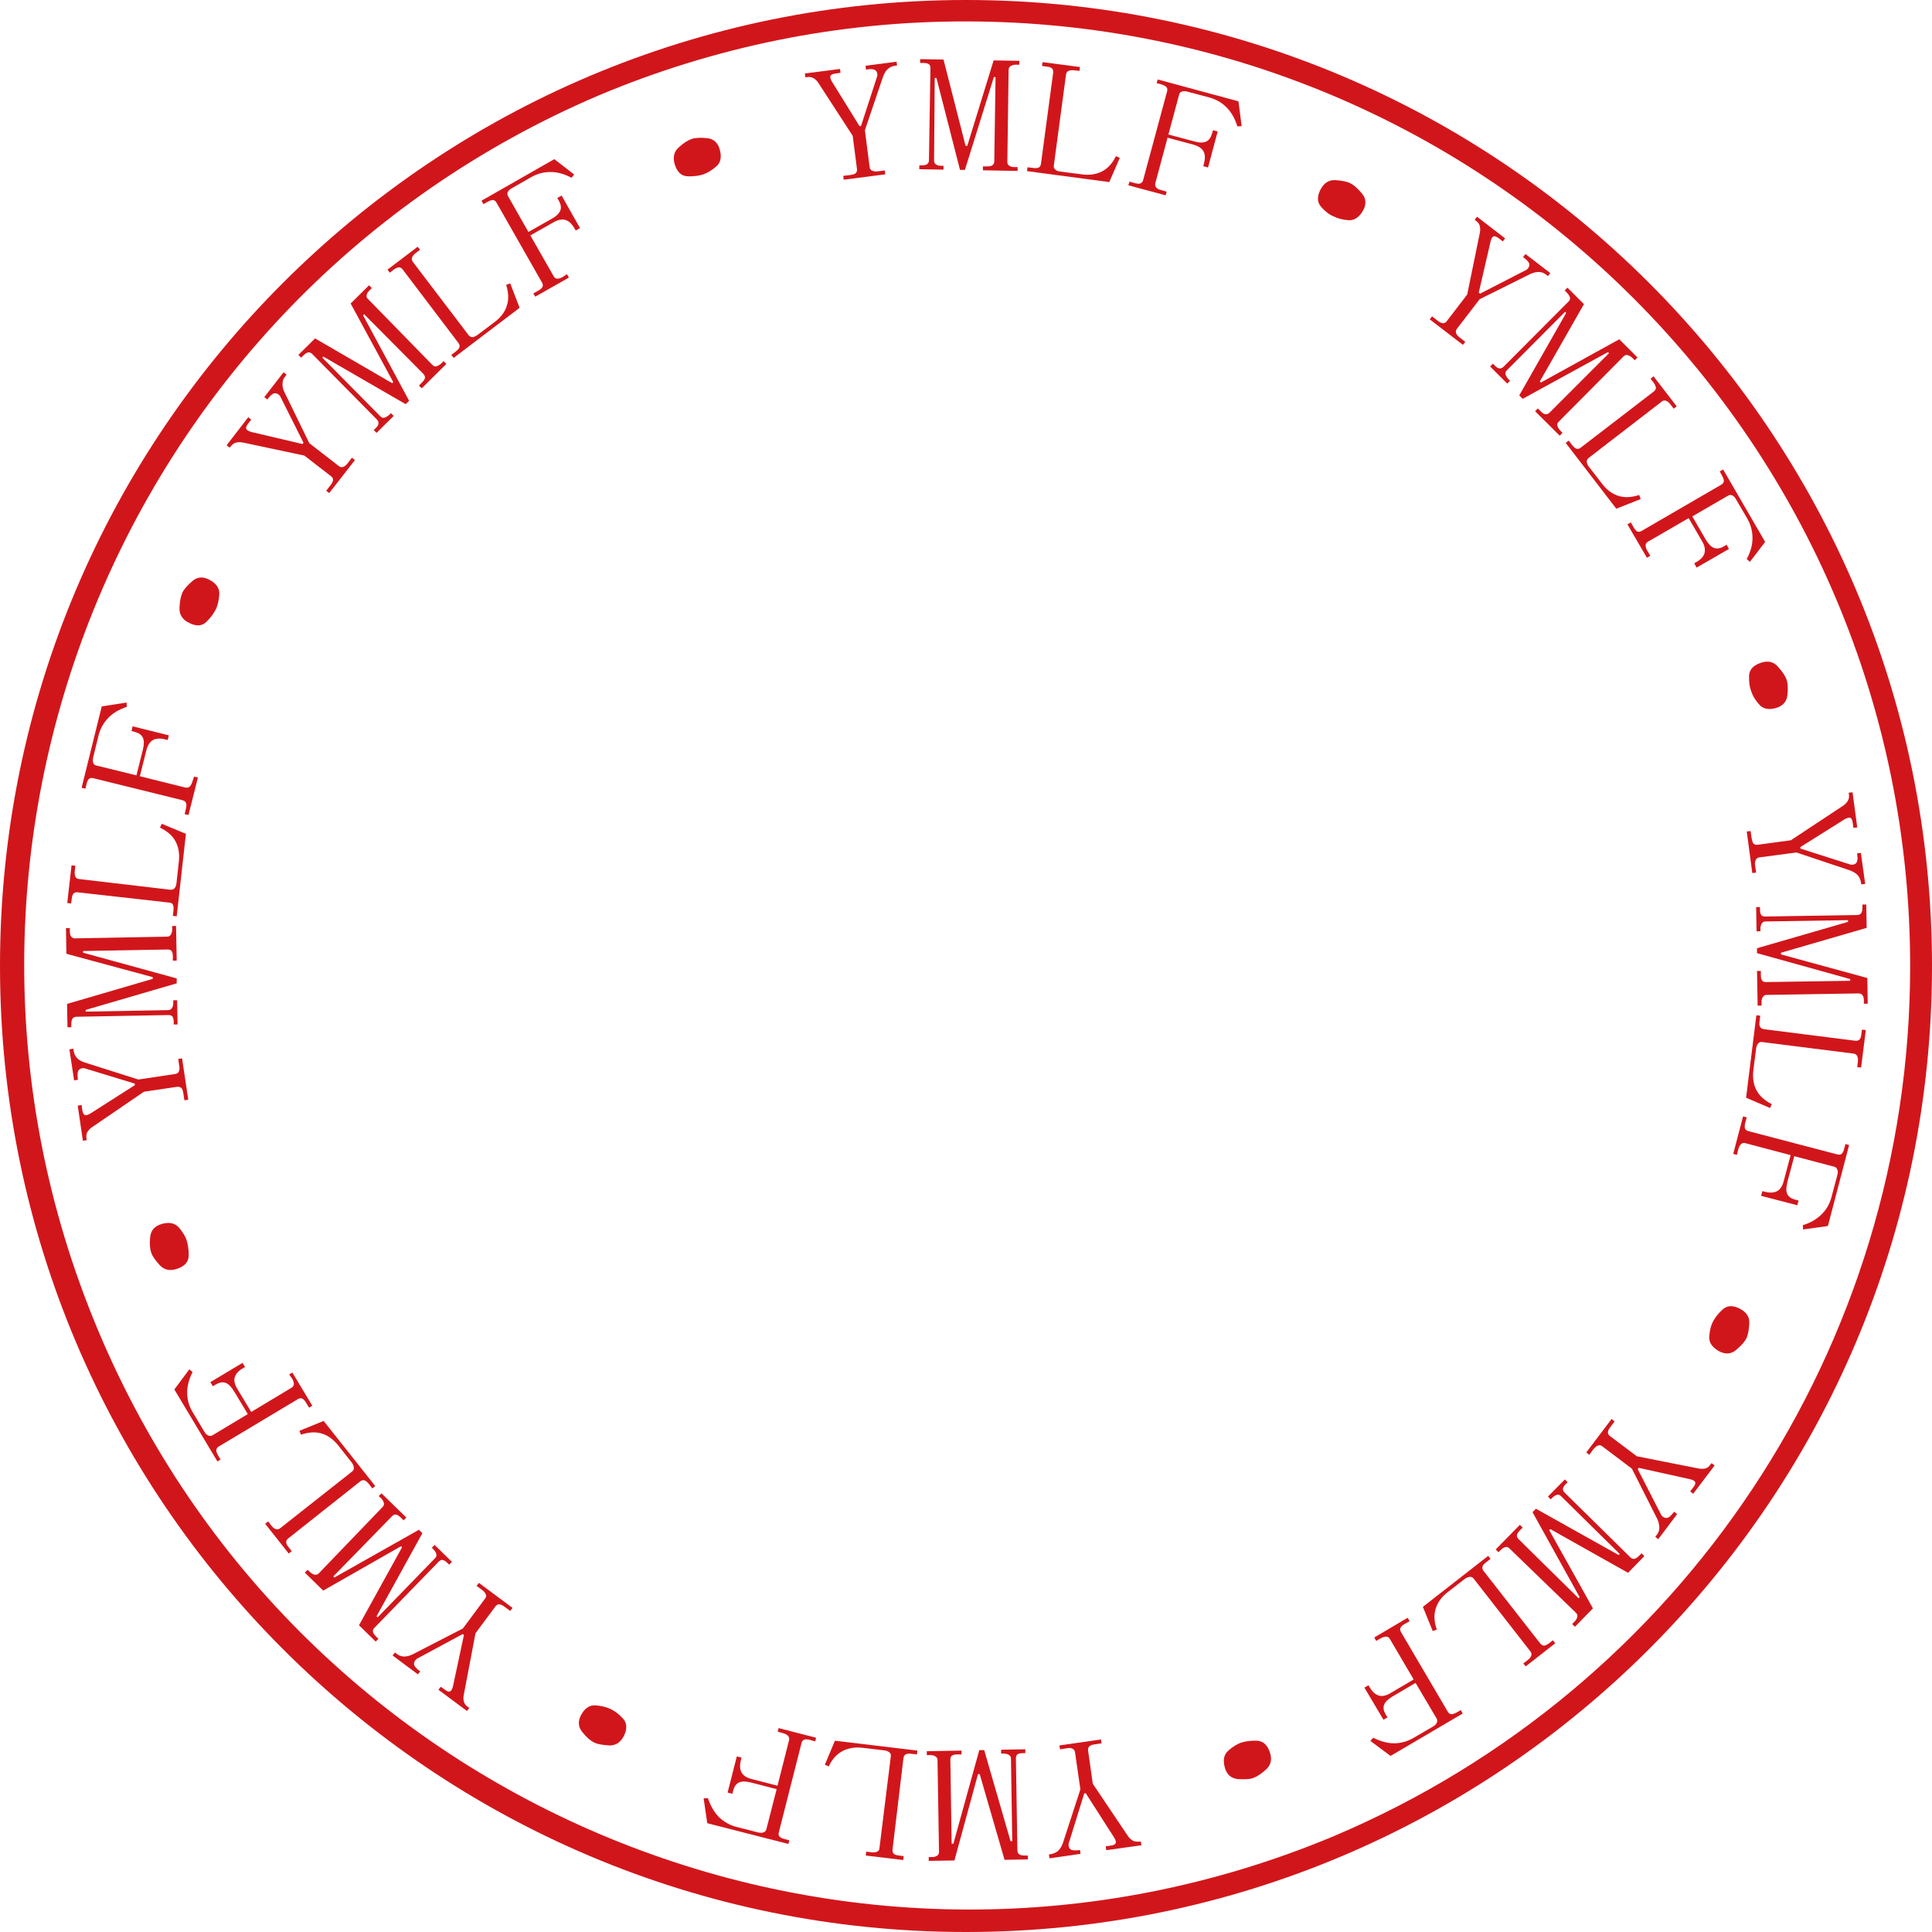 <?xml version="1.0" encoding="utf-8"?>
<!-- Generator: Adobe Illustrator 28.0.0, SVG Export Plug-In . SVG Version: 6.00 Build 0)  -->
<svg version="1.1" id="图层_1" xmlns="http://www.w3.org/2000/svg" xmlns:xlink="http://www.w3.org/1999/xlink" x="0px" y="0px"
	 viewBox="0 0 902 902" style="enable-background:new 0 0 902 902;" xml:space="preserve">
<style type="text/css">
	.st0{fill:#D1161B;}
	.st1{display:none;}
	.st2{display:inline;fill:#D1161B;}
</style>
<g>
	<path class="st0" d="M451,10c243.6,0.2,441,197.8,440.8,441.4c-0.1,177.1-106.1,336.9-269.2,405.9
		c-224.8,93.9-483.2-12.1-577.1-236.9c-93.4-223.5,11-480.6,233.9-575.8C333.7,21.7,392,9.9,451,10 M451,0C201.9,0,0,201.9,0,451
		s201.9,451,451,451s451-201.9,451-451S700.1,0,451,0z"/>
</g>
<g class="st1">
	<path class="st2" d="M565.5,71.6c1.3-3.6,3.1-6.8,5.4-9.5s4.9-4.8,7.8-6.3c2.9-1.5,6.1-2.3,9.6-2.5s7,0.3,10.6,1.6
		c2.5,0.9,4.9,2.1,7.1,3.8c2.2,1.6,4,3.3,5.3,5.1l-2.9,4.3h-0.1c-0.5-2.3-1.7-4.6-3.4-6.7c-1.7-2.1-3.8-3.6-6.3-4.5
		c-5.6-2-10.9-1.5-15.9,1.5s-8.8,8.1-11.4,15.3c-2.7,7.6-3.1,14.1-1.2,19.7c1.9,5.6,5.7,9.4,11.3,11.3c2.5,0.9,4.8,1.2,6.9,0.9
		c2.1-0.3,4.6-1,7.3-2.2h0.1l0.4,3.9c-5,1.3-10.1,1-15.4-0.9c-4.8-1.7-8.6-4.4-11.5-8s-4.7-7.8-5.3-12.4
		C563.3,81.2,563.8,76.5,565.5,71.6z"/>
	<path class="st2" d="M600.8,113.3c0.9-0.2,1.8-0.8,2.5-1.6c0.7-0.8,1.5-2.1,2.4-3.8l18.2-35c0.9-1.7,1.5-3.1,1.8-4.2s0.2-2-0.1-2.9
		l8.2,4.2c-0.9,0.2-1.8,0.8-2.5,1.6c-0.8,0.8-1.6,2.1-2.5,3.8l-7.5,14.5l26.9,14l7.5-14.5c0.9-1.7,1.5-3.1,1.7-4.2
		c0.3-1.1,0.2-2.1-0.1-3l8.1,4.2c-0.9,0.2-1.8,0.8-2.5,1.6c-0.7,0.8-1.5,2.1-2.4,3.8l-18.2,35c-0.9,1.7-1.5,3.1-1.8,4.2
		s-0.2,2,0.1,2.9l-8.1-4.2c0.9-0.2,1.8-0.8,2.5-1.6s1.6-2.1,2.4-3.8l9.8-18.8l-26.9-14l-9.8,18.8c-0.9,1.7-1.4,3.1-1.7,4.2
		c-0.2,1.1-0.2,2.1,0.1,3L600.8,113.3z"/>
	<path class="st2" d="M644.4,136.2c0.5,0.1,1,0.1,1.5,0s0.9-0.2,1.3-0.4c0.4-0.2,0.8-0.4,1-0.6c0.3-0.2,0.7-0.5,1.3-0.9
		c0.6-0.5,1.1-0.8,1.4-1l41.2-29l4.7,3.3l-13.6,48.6c0,0.1-0.1,0.5-0.3,1.1s-0.3,1-0.3,1.2s-0.1,0.5-0.2,1c-0.1,0.5-0.1,0.9-0.1,1.2
		s0,0.7,0.1,1.1c0,0.4,0.1,0.9,0.3,1.3l-7.6-5.4c0.7,0,1.3-0.1,1.7-0.5s0.8-0.9,1.1-1.5s0.6-1.5,0.9-2.7l2.8-10L661,128.7l-8.4,5.9
		c-1.4,0.9-2.4,1.7-2.9,2.5c-0.6,0.8-0.6,1.7-0.2,2.6L644.4,136.2z M662.7,127.6l19.3,13.7l9.7-34.3L662.7,127.6z"/>
	<path class="st2" d="M701.7,144.5c3.5-3.8,7.4-6.5,11.8-8c4.4-1.6,8.9-1.9,13.5-1s8.7,3.1,12.4,6.5c2.1,1.9,3.8,4,5.2,6.4
		s2.4,4.7,3.1,6.9l-4.6,2.8L743,158c0.7-2.2,0.6-4.7-0.4-7.6s-2.4-5.2-4.3-6.9c-2.1-1.9-4.5-3.3-7.1-4.1s-5.3-1-8.1-0.7
		s-5.6,1.4-8.5,3s-5.6,3.8-8.2,6.6c-3.4,3.7-5.8,7.6-7.2,11.6c-1.4,4.1-1.7,7.9-1,11.5s2.5,6.7,5.3,9.2c3.6,3.3,7.6,5.2,11.8,5.5
		l9.1-10c1.4-1.5,2.3-2.7,2.8-3.7s0.7-2,0.6-3l7,6.4c-1,0-2,0.2-3,0.8s-2.1,1.6-3.5,3.1l-9.6,10.5c-2.6-0.4-5.4-1.3-8.6-2.9
		c-3.1-1.6-5.8-3.4-8.1-5.5c-3.6-3.3-6.1-7.2-7.4-11.6s-1.3-8.9-0.1-13.4S698.3,148.2,701.7,144.5z"/>
	<path class="st2" d="M721.7,200.4c1,0.1,1.9-0.1,2.9-0.5c1-0.5,2.2-1.4,3.7-2.6l30-25.6c1.5-1.3,2.6-2.3,3.2-3.2
		c0.6-0.9,1-1.8,1-2.8l21.4,25.1l-4.2,3.6l-0.1-0.2c0.5-1.1,0.3-2.7-0.5-4.7s-1.8-3.7-3.1-5.2l-10.2-11.9l-16.4,13.9l8.5,9.9
		c2.1,2.5,4,3.9,5.5,4.1l-3.7,3.2c0-1.5-1-3.6-3.2-6.1l-8.5-9.9l-20.2,17.2l10.2,12c1.3,1.5,2.8,2.8,4.6,3.9
		c1.8,1.1,3.3,1.5,4.6,1.2l0.1,0.1l-4.2,3.6L721.7,200.4z"/>
	<path class="st2" d="M747.4,231.3c0.9,0.2,1.9,0.2,2.9-0.2s2.3-1.1,4-2.2l32.6-22.2c1.6-1.1,2.8-2.1,3.5-2.9
		c0.7-0.8,1.2-1.7,1.3-2.6l18.5,27.3l-4.6,3.1l-0.1-0.2c0.6-1.1,0.6-2.6,0.1-4.7c-0.6-2-1.4-3.9-2.5-5.5l-8.8-13l-17.8,12.1
		l7.3,10.8c1.9,2.7,3.5,4.3,5,4.7l-4.1,2.8c0.2-1.5-0.6-3.7-2.5-6.4l-7.3-10.8l-22,14.9l8.9,13.1c1.1,1.6,2.5,3.1,4.2,4.3
		c1.7,1.3,3.2,1.8,4.4,1.7l0.1,0.1l-4.6,3.1L747.4,231.3z"/>
	<path class="st2" d="M799.8,269c1.2-0.6,2.3-0.7,3.6-0.3c1.2,0.4,2.1,1.2,2.7,2.4c0.6,1.1,0.7,2.3,0.3,3.5s-1.2,2.1-2.3,2.7
		c-1.2,0.6-2.4,0.7-3.6,0.3c-1.2-0.4-2.1-1.2-2.7-2.3c-0.6-1.2-0.7-2.4-0.3-3.6S798.7,269.6,799.8,269z"/>
	<path class="st2" d="M818.4,302.7c3.6-1.3,7.2-1.8,10.8-1.7c3.6,0.1,6.8,0.9,9.8,2.2c3,1.4,5.6,3.3,8,5.9c2.3,2.6,4.1,5.7,5.4,9.3
		c0.9,2.5,1.4,5.1,1.5,7.9s-0.1,5.2-0.6,7.3L848,334v-0.1c1.5-1.9,2.5-4.2,3.1-6.8c0.6-2.7,0.5-5.3-0.4-7.8
		c-1.9-5.6-5.6-9.4-11.1-11.5c-5.5-2-11.8-1.8-19.1,0.7c-7.6,2.6-12.9,6.4-16.1,11.4s-3.8,10.3-1.8,15.9c0.9,2.5,2.1,4.5,3.6,6
		c1.6,1.5,3.7,3,6.3,4.3v0.1l-2.8,2.8c-4.1-3.1-7.1-7.3-8.9-12.6c-1.7-4.8-2-9.4-1-14c1-4.5,3.1-8.5,6.4-11.9
		S813.5,304.4,818.4,302.7z"/>
	<path class="st2" d="M807.9,356.3c0.8,0.6,1.7,0.9,2.8,0.9s2.6-0.1,4.5-0.5l38.7-7.7c1.9-0.4,3.4-0.8,4.4-1.3s1.7-1.1,2.2-1.9
		l1.8,9c-0.8-0.6-1.7-0.9-2.8-1s-2.6,0.1-4.5,0.5l-16,3.2l5.9,29.8l16-3.2c1.9-0.4,3.3-0.8,4.3-1.3s1.8-1.1,2.3-2l1.8,9
		c-0.8-0.6-1.7-0.9-2.8-0.9s-2.6,0.1-4.5,0.5l-38.7,7.7c-1.9,0.4-3.4,0.8-4.4,1.3s-1.7,1.1-2.2,1.9l-1.8-9c0.8,0.6,1.7,0.9,2.8,1
		s2.6-0.1,4.5-0.5l20.8-4.1l-5.9-29.8l-20.8,4.1c-1.9,0.4-3.3,0.8-4.3,1.3s-1.7,1.2-2.2,2L807.9,356.3z"/>
	<path class="st2" d="M817.2,404.7c0.3,0.5,0.6,0.8,0.9,1.2c0.3,0.3,0.7,0.6,1.1,0.8c0.4,0.2,0.8,0.4,1.1,0.5s0.8,0.2,1.5,0.4
		c0.7,0.2,1.3,0.3,1.7,0.5l48.4,14l0.3,5.8l-46.4,19.7c-0.1,0-0.4,0.2-1.1,0.4c-0.6,0.3-1,0.4-1.1,0.5c-0.2,0.1-0.5,0.2-0.9,0.5
		c-0.5,0.3-0.8,0.5-1,0.7s-0.5,0.4-0.8,0.8c-0.3,0.3-0.6,0.7-0.8,1l-0.6-9.3c0.4,0.6,0.9,0.9,1.5,1s1.2,0.1,1.8-0.1s1.5-0.5,2.7-1
		l9.6-4l-1.5-24.9l-9.9-2.9c-1.6-0.6-2.8-0.8-3.8-0.7c-1,0.1-1.7,0.5-2.2,1.5L817.2,404.7z M835.4,413.5l1.4,23.6l32.8-13.8
		L835.4,413.5z"/>
	<path class="st2" d="M846.6,454.6c5.1,0.3,9.7,1.7,13.7,4.2s7.1,5.8,9.2,9.9s3,8.7,2.7,13.7c-0.2,2.8-0.8,5.5-1.7,8.1
		c-1,2.6-2.1,4.8-3.4,6.7l-5.1-1.8v-0.1c2.1-0.8,4-2.5,5.6-5.1s2.5-5.1,2.7-7.7c0.2-2.9-0.2-5.6-1.2-8.1s-2.5-4.8-4.5-6.7
		c-2-1.9-4.5-3.5-7.6-4.7s-6.5-2-10.2-2.2c-5-0.3-9.5,0.2-13.6,1.7c-4.1,1.4-7.3,3.6-9.6,6.4c-2.4,2.8-3.6,6.1-3.9,9.9
		c-0.3,4.9,0.7,9.1,3.1,12.7l13.5,0.9c2,0.1,3.5,0.1,4.7-0.1c1.1-0.2,2-0.7,2.7-1.4l-0.6,9.5c-0.6-0.8-1.4-1.4-2.5-1.8
		s-2.6-0.6-4.6-0.8l-14.2-0.9c-1.3-2.2-2.4-5.1-3.1-8.5c-0.7-3.4-1-6.7-0.8-9.7c0.3-4.9,1.8-9.3,4.5-13c2.6-3.8,6.1-6.6,10.4-8.5
		C836.8,455,841.5,454.2,846.6,454.6z"/>
	<path class="st2" d="M815.6,505.1c0.5,0.8,1.2,1.5,2.2,1.9s2.4,0.9,4.4,1.2l38.7,7.4c1.9,0.4,3.4,0.5,4.5,0.5s2-0.4,2.8-0.9
		l-6.2,32.4l-5.4-1v-0.2c1.2-0.3,2.3-1.4,3.4-3.3c1-1.8,1.8-3.7,2.1-5.7l3-15.4l-21.1-4l-2.5,12.8c-0.6,3.2-0.5,5.5,0.3,6.9
		l-4.8-0.9c1.2-0.9,2.2-3,2.8-6.3l2.5-12.8l-26.1-5l-3,15.5c-0.4,1.9-0.4,3.9-0.1,6c0.3,2.1,0.9,3.5,1.9,4.3v0.1l-5.4-1L815.6,505.1
		z"/>
	<path class="st2" d="M807.5,544.4c0.4,0.9,1.1,1.6,2,2.1c0.9,0.6,2.3,1.1,4.2,1.7l37.7,11.6c1.9,0.6,3.4,0.9,4.4,1
		c1.1,0.1,2-0.1,2.9-0.6l-9.7,31.5l-5.3-1.6l0.1-0.2c1.2-0.2,2.4-1.2,3.7-2.9s2.2-3.5,2.7-5.4l4.6-15l-20.5-6.3l-3.8,12.5
		c-1,3.2-1.1,5.4-0.5,6.8l-4.7-1.5c1.3-0.8,2.5-2.8,3.4-5.9l3.8-12.5l-25.4-7.8l-4.7,15.1c-0.6,1.9-0.8,3.9-0.8,6
		c0.1,2.1,0.5,3.6,1.4,4.5v0.1l-5.3-1.6L807.5,544.4z"/>
	<path class="st2" d="M810.7,609c1.2,0.5,2,1.4,2.4,2.6c0.4,1.2,0.4,2.4-0.2,3.6c-0.5,1.2-1.4,2-2.6,2.4c-1.2,0.5-2.4,0.4-3.6-0.1
		c-1.2-0.5-2-1.4-2.5-2.6c-0.5-1.2-0.4-2.4,0.1-3.5c0.5-1.2,1.4-2,2.7-2.5C808.4,608.4,809.6,608.5,810.7,609z"/>
	<path class="st2" d="M796,644.5c3.2,2,5.9,4.5,8,7.3s3.6,5.9,4.4,9c0.8,3.2,0.9,6.5,0.3,10c-0.6,3.5-1.9,6.8-3.9,10
		c-1.4,2.2-3.2,4.3-5.2,6.1c-2.1,1.8-4.1,3.2-6.1,4.1l-3.5-3.8l0.1-0.1c2.4,0,4.8-0.6,7.3-1.8s4.4-2.9,5.8-5.2
		c3.2-5,3.9-10.3,2-15.8c-1.8-5.5-6-10.4-12.4-14.5c-6.8-4.3-13.1-6.1-19-5.4c-5.9,0.7-10.4,3.5-13.5,8.5c-1.4,2.2-2.2,4.4-2.4,6.5
		c-0.2,2.2,0,4.7,0.5,7.6v0.1l-3.9-0.5c-0.2-5.1,1.3-10,4.3-14.8c2.7-4.3,6.1-7.4,10.3-9.5c4.2-2,8.6-2.9,13.3-2.4
		C787.1,640.2,791.7,641.7,796,644.5z"/>
	<path class="st2" d="M747.6,669.8c0,1,0.4,1.9,1,2.8c0.6,0.9,1.7,1.9,3.2,3.2l30.2,25.4c1.5,1.3,2.7,2.1,3.7,2.6s1.9,0.7,2.9,0.5
		l-5.9,7c0-1-0.4-1.9-1-2.8s-1.7-2-3.2-3.2L766,694.7l-19.5,23.2l12.5,10.5c1.5,1.2,2.7,2.1,3.7,2.6s2,0.7,2.9,0.5l-5.9,7
		c0-1-0.4-1.9-1-2.8c-0.6-0.9-1.7-1.9-3.2-3.2l-30.2-25.4c-1.5-1.3-2.7-2.1-3.7-2.6s-1.9-0.7-2.9-0.5l5.9-7c0,1,0.4,1.9,1,2.8
		c0.6,0.9,1.7,2,3.2,3.2l16.3,13.7l19.5-23.2l-16.3-13.7c-1.5-1.2-2.7-2.1-3.7-2.6s-2-0.6-3-0.5L747.6,669.8z"/>
	<path class="st2" d="M715.7,707.3c-0.2,0.5-0.3,1-0.3,1.4c-0.1,0.4,0,0.9,0.1,1.3c0.1,0.5,0.2,0.9,0.3,1.1c0.1,0.3,0.3,0.8,0.6,1.5
		s0.5,1.2,0.7,1.6l19.4,46.5l-4.3,3.9l-44.5-23.9c-0.1-0.1-0.4-0.2-1-0.5s-1-0.5-1.1-0.6s-0.5-0.2-1-0.4s-0.9-0.3-1.2-0.4
		s-0.7-0.1-1.1-0.1s-0.9,0-1.3,0l6.9-6.3c-0.2,0.7-0.1,1.3,0.1,1.8s0.7,1,1.2,1.4s1.3,0.9,2.4,1.4l9.1,4.9l18.5-16.8l-4-9.5
		c-0.5-1.6-1.1-2.7-1.8-3.4s-1.5-1-2.5-0.8L715.7,707.3z M720.1,727l-17.5,15.9l31.3,16.9L720.1,727z"/>
	<path class="st2" d="M695.2,761.5c2.9,4.2,4.7,8.6,5.3,13.3s-0.1,9.1-2,13.4c-1.9,4.2-4.9,7.8-9,10.7c-2.3,1.6-4.8,2.9-7.4,3.7
		c-2.6,0.9-5.1,1.4-7.4,1.5l-1.8-5.1l0.1-0.1c2,1.1,4.5,1.6,7.5,1.2s5.6-1.2,7.7-2.7c2.4-1.6,4.2-3.7,5.6-6c1.3-2.4,2.1-5,2.4-7.7
		c0.2-2.8-0.1-5.7-1.1-8.9s-2.5-6.3-4.6-9.4c-2.9-4.1-6.1-7.3-9.8-9.6s-7.3-3.4-11-3.5s-7.1,1-10.1,3.1c-4,2.8-6.7,6.3-7.9,10.3
		l7.7,11.1c1.1,1.6,2.2,2.8,3,3.6c0.9,0.7,1.8,1.1,2.8,1.2l-7.8,5.4c0.3-1,0.2-2-0.2-3.1s-1.1-2.4-2.3-4.1l-8.1-11.7
		c0.9-2.4,2.5-5,4.7-7.7s4.6-4.9,7.1-6.7c4-2.8,8.4-4.4,13-4.7s9,0.6,13.1,2.8C688.7,754.1,692.3,757.3,695.2,761.5z"/>
	<path class="st2" d="M636.3,768.8c-0.3,0.9-0.4,1.9-0.1,2.9s0.9,2.4,1.8,4.2l18.4,34.9c0.9,1.7,1.7,3,2.4,3.8s1.5,1.3,2.5,1.6
		l-29.1,15.4l-2.6-4.9l0.2-0.1c1,0.7,2.6,0.9,4.7,0.6c2.1-0.3,4-1,5.8-1.9L654,818l-10-19l-11.5,6.1c-2.9,1.5-4.7,3-5.2,4.5
		l-2.3-4.4c1.5,0.4,3.7-0.2,6.6-1.8l11.5-6.1l-12.4-23.5l-14,7.4c-1.7,0.9-3.3,2.1-4.8,3.7c-1.5,1.5-2.2,2.9-2.2,4.2l-0.1,0.1
		l-2.6-4.9L636.3,768.8z"/>
	<path class="st2" d="M600.5,787.1c-0.4,0.9-0.6,1.8-0.4,2.9c0.2,1.1,0.6,2.5,1.3,4.4l14.5,36.7c0.7,1.8,1.4,3.2,2,4.1
		c0.6,0.9,1.4,1.5,2.3,1.8l-30.7,12l-2-5.1l0.2-0.1c0.9,0.8,2.4,1.2,4.6,1.1c2.1-0.1,4.1-0.5,5.9-1.2l14.6-5.7l-7.9-20l-12.1,4.8
		c-3.1,1.2-5,2.5-5.7,3.9l-1.8-4.6c1.4,0.5,3.7,0.2,6.8-1l12.1-4.8l-9.8-24.7l-14.7,5.8c-1.8,0.7-3.5,1.8-5.2,3.1s-2.5,2.7-2.6,3.9
		l-0.1,0.1l-2-5.1L600.5,787.1z"/>
	<path class="st2" d="M552.2,830c0.3,1.3,0.1,2.4-0.5,3.5c-0.7,1.1-1.7,1.8-3,2.1c-1.2,0.3-2.4,0.1-3.5-0.5s-1.8-1.6-2.1-2.9
		c-0.3-1.3-0.2-2.5,0.5-3.6s1.6-1.8,2.8-2.1c1.3-0.3,2.5-0.1,3.6,0.5C551.1,827.8,551.9,828.8,552.2,830z"/>
	<path class="st2" d="M515.3,840.7c0.4,3.8,0.2,7.4-0.7,10.9s-2.3,6.5-4.3,9.1s-4.5,4.8-7.6,6.5s-6.5,2.8-10.2,3.2
		c-2.6,0.3-5.3,0.2-8-0.3s-5-1.2-7-2.2l0.8-5.1h0.1c1.5,1.9,3.5,3.4,6,4.6c2.5,1.2,5,1.6,7.7,1.3c5.9-0.7,10.5-3.4,13.6-8.3
		s4.4-11.1,3.5-18.8c-0.9-8-3.4-14-7.6-18.2s-9.2-5.9-15.1-5.3c-2.6,0.3-4.8,1-6.6,2.2s-3.7,2.9-5.6,5.2h-0.1l-2.1-3.3
		c3.9-3.3,8.6-5.3,14.2-5.9c5-0.6,9.6,0.2,13.9,2.1c4.2,2,7.6,4.9,10.2,8.9C513.1,831,514.7,835.6,515.3,840.7z"/>
	<path class="st2" d="M465.3,818.6c-0.7,0.6-1.2,1.5-1.5,2.5s-0.4,2.6-0.5,4.5l-0.9,39.4c0,2,0,3.5,0.3,4.5s0.7,1.9,1.4,2.6
		l-9.2-0.2c0.7-0.6,1.3-1.5,1.6-2.6s0.5-2.6,0.5-4.5l0.4-16.3l-30.3-0.7l-0.4,16.3c0,1.9,0.1,3.4,0.3,4.5c0.3,1.1,0.7,2,1.4,2.6
		l-9.2-0.2c0.7-0.6,1.2-1.5,1.5-2.5s0.4-2.6,0.5-4.5l0.9-39.4c0-2,0-3.5-0.3-4.5c-0.2-1.1-0.7-1.9-1.4-2.6l9.2,0.2
		c-0.7,0.6-1.3,1.5-1.6,2.6c-0.3,1.1-0.5,2.6-0.5,4.5L427,846l30.3,0.7l0.5-21.2c0-1.9-0.1-3.4-0.3-4.5c-0.3-1.1-0.7-2-1.5-2.6
		L465.3,818.6z"/>
	<path class="st2" d="M416,817.3c-0.5,0.2-1,0.4-1.3,0.6c-0.4,0.2-0.7,0.5-1,0.9s-0.5,0.7-0.7,1s-0.4,0.7-0.8,1.4
		c-0.3,0.7-0.6,1.2-0.8,1.5L387.3,867l-5.7-0.9l-9.2-49.6c0-0.1-0.1-0.5-0.2-1.1c-0.1-0.7-0.2-1.1-0.2-1.2c0-0.2-0.1-0.5-0.3-1
		c-0.1-0.5-0.3-0.9-0.4-1.2s-0.3-0.6-0.6-0.9c-0.2-0.4-0.5-0.7-0.8-1l9.2,1.5c-0.7,0.3-1.1,0.7-1.3,1.2c-0.2,0.5-0.3,1.1-0.3,1.8
		c0,0.6,0.2,1.6,0.4,2.8l1.9,10.2l24.7,3.9l4.9-9c0.9-1.4,1.4-2.6,1.5-3.5c0.2-1-0.2-1.8-1-2.5L416,817.3z M403.4,833.1l-23.4-3.7
		l6.4,35L403.4,833.1z"/>
	<path class="st2" d="M360.9,835.1c-1.5,4.9-3.8,9.1-7.1,12.4c-3.3,3.4-7.2,5.6-11.7,6.8s-9.2,1-14-0.4c-2.7-0.8-5.2-1.9-7.5-3.4
		s-4.2-3.1-5.8-4.8l2.9-4.5h0.1c0.3,2.3,1.6,4.5,3.7,6.6s4.4,3.6,6.9,4.3c2.8,0.8,5.5,1,8.2,0.6s5.2-1.4,7.5-3
		c2.3-1.5,4.4-3.7,6.3-6.4s3.3-5.9,4.4-9.5c1.4-4.8,1.9-9.3,1.3-13.6c-0.5-4.3-1.9-7.9-4.2-10.8c-2.3-2.9-5.2-4.9-8.8-6
		c-4.7-1.4-9.1-1.3-13,0.3l-3.8,13c-0.6,1.9-0.9,3.4-0.9,4.6c0,1.1,0.2,2.1,0.8,3l-9.1-2.7c0.9-0.4,1.7-1.1,2.3-2.1
		c0.6-1,1.2-2.4,1.7-4.3l4-13.6c2.5-0.8,5.5-1.2,9-1.1c3.5,0,6.7,0.5,9.7,1.4c4.7,1.4,8.7,3.8,11.8,7.2c3.1,3.4,5.1,7.4,6,12
		C362.6,825.5,362.4,830.3,360.9,835.1z"/>
	<path class="st2" d="M318.4,793.8c-0.9,0.3-1.7,0.9-2.4,1.8c-0.7,0.9-1.4,2.2-2.2,4L298,835.7c-0.8,1.8-1.3,3.2-1.5,4.3
		s-0.1,2,0.3,2.9l-30.2-13.2l2.2-5.1l0.2,0.1c0.1,1.2,0.9,2.6,2.5,4s3.3,2.5,5.1,3.3l14.4,6.3l8.6-19.7l-12-5.2
		c-3-1.3-5.3-1.7-6.7-1.3l2-4.5c0.6,1.4,2.5,2.8,5.5,4.1l12,5.2l10.6-24.4l-14.5-6.3c-1.8-0.8-3.8-1.3-5.9-1.4
		c-2.1-0.2-3.7,0.1-4.6,0.9l-0.1-0.1l2.2-5.1L318.4,793.8z"/>
	<path class="st2" d="M281.8,777.2c-0.9,0.2-1.8,0.7-2.5,1.5s-1.6,2-2.6,3.7L257,816.6c-1,1.7-1.6,3.1-1.9,4.1c-0.3,1-0.3,2,0,2.9
		l-28.6-16.4l2.8-4.8l0.2,0.1c-0.1,1.2,0.6,2.6,2,4.2c1.4,1.6,3,2.9,4.7,3.9l13.6,7.8l10.7-18.6l-11.3-6.5c-2.9-1.6-5.1-2.3-6.6-2
		l2.4-4.3c0.5,1.5,2.2,3,5,4.7l11.3,6.5l13.2-23.1l-13.7-7.9c-1.7-1-3.6-1.7-5.7-2.1c-2.1-0.4-3.6-0.3-4.7,0.4l-0.1-0.1l2.8-4.8
		L281.8,777.2z"/>
	<path class="st2" d="M218.1,766.3c-0.8,1-1.8,1.6-3.1,1.8s-2.5-0.2-3.5-1s-1.6-1.8-1.8-3c-0.2-1.3,0.1-2.4,0.9-3.4
		c0.8-1,1.8-1.7,3.1-1.8c1.3-0.2,2.4,0.1,3.4,0.9c1.1,0.8,1.7,1.8,1.8,3.2C219.2,764.1,218.9,765.3,218.1,766.3z"/>
	<path class="st2" d="M186.7,744.2c-2.7,2.7-5.7,4.8-8.9,6.3s-6.5,2.2-9.8,2.3s-6.5-0.5-9.8-1.8s-6.2-3.3-8.9-6
		c-1.9-1.9-3.5-4-4.8-6.4s-2.2-4.7-2.6-6.9l4.5-2.6l0.1,0.1c-0.5,2.3-0.4,4.8,0.2,7.5c0.6,2.7,1.9,4.9,3.8,6.8c4.2,4.2,9.2,6,15,5.4
		s11.4-3.6,16.9-9c5.7-5.7,8.8-11.5,9.4-17.3s-1.1-10.9-5.3-15.1c-1.9-1.8-3.8-3.1-5.9-3.8c-2.1-0.7-4.6-1-7.6-1.1l-0.1-0.1l1.3-3.7
		c5,1,9.5,3.4,13.5,7.4c3.6,3.6,5.9,7.6,7,12.1s0.9,9-0.5,13.5C192.9,736.4,190.3,740.5,186.7,744.2z"/>
	<path class="st2" d="M172.6,691.4c-1-0.2-1.9,0-2.9,0.4s-2.3,1.3-3.8,2.5l-31.3,23.9c-1.6,1.2-2.7,2.2-3.4,3s-1.1,1.7-1.1,2.7
		l-5.6-7.3c1,0.2,1.9,0.1,3-0.4c1-0.4,2.3-1.2,3.8-2.4l13-9.9l-18.4-24.1l-13,9.9c-1.5,1.2-2.6,2.2-3.3,3.1
		c-0.7,0.9-1.1,1.8-1.2,2.8l-5.6-7.3c1,0.2,1.9,0,2.9-0.4s2.3-1.3,3.8-2.4l31.3-23.9c1.6-1.2,2.7-2.2,3.4-3s1.1-1.7,1.1-2.7l5.6,7.3
		c-1-0.2-1.9,0-3,0.4s-2.3,1.2-3.8,2.4l-16.9,12.9l18.4,24.1l16.9-12.9c1.5-1.2,2.6-2.2,3.3-3.1c0.7-0.9,1.1-1.8,1.1-2.8
		L172.6,691.4z"/>
	<path class="st2" d="M142.9,652.1c-0.5-0.3-0.9-0.5-1.3-0.6s-0.8-0.2-1.3-0.2s-0.9,0-1.2,0.1c-0.3,0-0.8,0.1-1.6,0.3
		s-1.3,0.3-1.7,0.3l-49.6,8.8l-2.9-5l33-38.2c0.1-0.1,0.3-0.4,0.8-0.9c0.4-0.5,0.7-0.8,0.8-1c0.1-0.1,0.3-0.4,0.6-0.9
		c0.3-0.4,0.5-0.8,0.6-1.1s0.2-0.6,0.4-1c0.1-0.4,0.2-0.9,0.3-1.3l4.6,8.1c-0.6-0.3-1.2-0.4-1.8-0.3c-0.6,0.2-1.1,0.5-1.6,0.9
		s-1.1,1.1-1.9,2.1l-6.8,7.8l12.3,21.7l10.1-1.8c1.7-0.2,2.9-0.5,3.7-1c0.9-0.5,1.3-1.2,1.3-2.3L142.9,652.1z M122.7,652.1
		L111,631.5l-23.3,26.9L122.7,652.1z"/>
	<path class="st2" d="M94.5,620.2c-4.7,1.9-9.5,2.7-14.1,2.2c-4.7-0.5-8.9-2.1-12.6-4.9c-3.7-2.8-6.5-6.5-8.4-11.1
		c-1.1-2.6-1.7-5.3-2-8s-0.2-5.3,0.1-7.5l5.3-0.6l0.1,0.1c-1.6,1.7-2.5,4-2.8,7s0,5.7,1,8.1c1.1,2.7,2.6,4.9,4.7,6.7
		c2,1.8,4.4,3.2,7,4s5.6,1.1,8.9,0.9s6.7-1.1,10.2-2.5c4.6-1.9,8.5-4.4,11.5-7.5s4.9-6.4,5.8-10s0.6-7.1-0.8-10.6
		c-1.9-4.5-4.6-7.9-8.4-10l-12.5,5.1c-1.9,0.8-3.2,1.5-4.1,2.2s-1.5,1.5-1.8,2.5l-3.6-8.8c0.9,0.5,1.9,0.6,3,0.5s2.6-0.6,4.5-1.3
		l13.1-5.4c2.2,1.4,4.4,3.5,6.5,6.3c2.2,2.8,3.8,5.6,5,8.4c1.9,4.6,2.4,9.1,1.7,13.7c-0.7,4.6-2.6,8.6-5.6,12.2
		C103,615.6,99.2,618.3,94.5,620.2z"/>
	<path class="st2" d="M100.2,561.2c-0.8-0.5-1.8-0.8-2.8-0.7c-1.1,0-2.6,0.3-4.5,0.8l-38.1,10.3c-1.9,0.5-3.3,1-4.3,1.5
		s-1.6,1.2-2.1,2.1l-8.6-31.8l5.3-1.4l0.1,0.2c-0.9,0.8-1.4,2.3-1.6,4.4c-0.1,2.1,0.1,4.1,0.6,6l4.1,15.1l20.7-5.6l-3.4-12.6
		c-0.9-3.2-1.9-5.2-3.2-6.1l4.7-1.3c-0.7,1.4-0.6,3.7,0.3,6.9l3.4,12.6l25.7-6.9l-4.1-15.2c-0.5-1.9-1.4-3.7-2.5-5.5
		c-1.2-1.8-2.4-2.8-3.6-3.1v-0.1l5.3-1.4L100.2,561.2z"/>
	<path class="st2" d="M90.2,522.3c-0.7-0.6-1.7-1-2.7-1c-1.1-0.1-2.6,0-4.5,0.3l-39,6c-1.9,0.3-3.4,0.7-4.4,1.1
		c-1,0.4-1.8,1-2.3,1.8l-5.1-32.6l5.5-0.8v0.2c-1,0.7-1.7,2.1-2.1,4.2c-0.4,2.1-0.4,4.1-0.1,6.1L38,523l21.2-3.3l-2-12.9
		c-0.5-3.3-1.4-5.4-2.5-6.4l4.9-0.8c-0.8,1.3-1,3.6-0.5,6.8l2,12.9l26.3-4.1L85,499.6c-0.3-1.9-0.9-3.8-1.9-5.7s-2.1-3-3.2-3.4v-0.1
		l5.5-0.8L90.2,522.3z"/>
	<path class="st2" d="M59,465.7c-1.3,0-2.4-0.4-3.3-1.3c-0.9-0.9-1.4-2-1.4-3.4c0-1.3,0.4-2.4,1.3-3.3c0.9-0.9,2-1.4,3.3-1.5
		c1.3,0,2.4,0.4,3.4,1.3c0.9,0.9,1.4,2,1.5,3.2c0,1.3-0.4,2.5-1.3,3.4S60.3,465.7,59,465.7z"/>
	<path class="st2" d="M56.6,427.4c-3.8-0.4-7.3-1.4-10.5-3s-5.8-3.7-7.9-6.2c-2.1-2.5-3.7-5.4-4.7-8.8s-1.3-6.9-0.9-10.7
		c0.3-2.6,0.9-5.2,2-7.8c1-2.6,2.3-4.7,3.7-6.3l4.9,1.9v0.1c-2.2,1.1-4.1,2.7-5.7,4.8c-1.7,2.2-2.7,4.6-2.9,7.2
		c-0.6,5.9,1.1,10.9,5.2,15.1s9.9,6.7,17.6,7.5c8,0.9,14.5-0.3,19.4-3.5c5-3.2,7.8-7.7,8.4-13.6c0.3-2.6,0-4.9-0.7-6.9
		c-0.8-2-2-4.2-3.9-6.6v-0.1l3.7-1.3c2.4,4.5,3.3,9.6,2.7,15.2c-0.5,5-2.2,9.4-5.1,13.1s-6.5,6.4-10.9,8.1
		C66.5,427.4,61.7,427.9,56.6,427.4z"/>
	<path class="st2" d="M88.9,383.3c-0.5-0.9-1.2-1.5-2.1-2c-1-0.5-2.4-1-4.3-1.5l-38.3-9.5c-1.9-0.5-3.4-0.7-4.5-0.7s-2,0.3-2.8,0.8
		l2.2-8.9c0.5,0.9,1.2,1.5,2.2,2.1s2.4,1,4.3,1.5l15.9,3.9l7.3-29.4l-15.9-3.9c-1.9-0.5-3.4-0.7-4.5-0.7s-2.1,0.3-2.9,0.8l2.2-8.9
		c0.5,0.9,1.2,1.5,2.1,2c1,0.5,2.4,1,4.3,1.5l38.3,9.5c1.9,0.5,3.4,0.7,4.5,0.7s2-0.3,2.8-0.8l-2.2,8.9c-0.5-0.9-1.2-1.5-2.2-2.1
		c-1-0.5-2.4-1-4.3-1.5L70.5,340l-7.3,29.4l20.6,5.1c1.9,0.5,3.3,0.7,4.5,0.7c1.1,0,2.1-0.3,2.9-0.8L88.9,383.3z"/>
	<path class="st2" d="M101,335.6c-0.1-0.5-0.2-1-0.3-1.4c-0.1-0.4-0.4-0.8-0.7-1.2c-0.3-0.4-0.6-0.7-0.8-0.9c-0.2-0.2-0.6-0.6-1.2-1
		c-0.6-0.5-1-0.9-1.3-1.1l-37.8-33.3l2.1-5.4l50.4,1.9c0.1,0,0.5,0,1.1,0c0.7,0,1.1,0,1.2,0c0.2,0,0.5,0,1.1,0
		c0.5,0,0.9-0.1,1.2-0.2c0.3-0.1,0.6-0.2,1.1-0.4c0.4-0.2,0.8-0.3,1.2-0.6l-3.5,8.7c-0.1-0.7-0.4-1.2-0.9-1.6
		c-0.5-0.3-1-0.6-1.7-0.7c-0.6-0.1-1.6-0.2-2.8-0.2L99.1,298l-9.3,23.2l7.7,6.8c1.2,1.2,2.2,1.9,3.1,2.3s1.8,0.2,2.6-0.4L101,335.6z
		 M88.4,319.9l8.8-22l-35.6-1.4L88.4,319.9z"/>
	<path class="st2" d="M95.7,277.9c-4.5-2.5-8-5.7-10.6-9.7s-3.9-8.2-4.1-12.9c-0.1-4.6,1-9.2,3.5-13.5c1.4-2.5,3-4.7,5-6.6
		s4-3.5,6-4.6l3.8,3.8l-0.1,0.1c-2.3-0.2-4.7,0.5-7.3,2.2s-4.5,3.5-5.7,5.8c-1.4,2.5-2.2,5.1-2.4,7.9c-0.2,2.7,0.2,5.4,1.2,8
		c1,2.6,2.6,5.1,4.9,7.5s5,4.6,8.3,6.4c4.4,2.4,8.7,3.9,13,4.3s8.1-0.1,11.4-1.7s5.9-4,7.7-7.2c2.4-4.3,3.3-8.5,2.6-12.8l-11.8-6.6
		c-1.7-1-3.2-1.6-4.3-1.9c-1.1-0.3-2.1-0.2-3.1,0.1l4.6-8.3c0.2,1,0.7,1.9,1.5,2.7s2.1,1.7,3.8,2.7l12.4,6.9c0.2,2.6,0,5.6-0.9,9
		c-0.8,3.4-2,6.5-3.4,9.1c-2.4,4.3-5.6,7.6-9.6,9.9s-8.3,3.4-13,3.2C104.7,281.7,100.1,280.4,95.7,277.9z"/>
	<path class="st2" d="M145.4,245.5c-0.1-1-0.5-1.9-1.2-2.7s-1.8-1.8-3.4-3L109,216.6c-1.6-1.2-2.9-2-3.9-2.4s-2-0.5-2.9-0.3
		l19.5-26.6l4.5,3.3l-0.1,0.2c-1.2-0.2-2.7,0.3-4.4,1.5c-1.7,1.2-3.2,2.6-4.4,4.2l-9.3,12.6l17.3,12.7l7.7-10.5
		c2-2.7,2.9-4.8,2.7-6.3l4,2.9c-1.5,0.3-3.2,1.8-5.2,4.5l-7.7,10.5l21.5,15.7l9.3-12.7c1.2-1.6,2.1-3.4,2.7-5.4
		c0.6-2,0.7-3.6,0.1-4.7l0.1-0.1l4.5,3.3L145.4,245.5z"/>
	<path class="st2" d="M169.6,213.4c0-1-0.3-1.9-0.9-2.8c-0.6-0.9-1.6-2-3.1-3.3l-29.1-26.6c-1.4-1.3-2.6-2.3-3.6-2.8
		c-0.9-0.5-1.9-0.7-2.9-0.6l22.2-24.3l4.1,3.7l-0.1,0.2c-1.2-0.3-2.7,0-4.6,1s-3.5,2.3-4.8,3.7l-10.6,11.6l15.9,14.5l8.8-9.6
		c2.2-2.4,3.4-4.4,3.4-6l3.6,3.3c-1.5,0.2-3.4,1.5-5.7,3.9l-8.8,9.6l19.6,17.9l10.6-11.6c1.3-1.4,2.4-3.1,3.3-5.1
		c0.8-1.9,1.1-3.5,0.7-4.7l0.1-0.1l4.1,3.7L169.6,213.4z"/>
	<path class="st2" d="M194.1,153.7c-0.8-1-1.2-2.1-1.1-3.4c0.1-1.3,0.7-2.4,1.7-3.2s2.1-1.2,3.4-1.1c1.3,0.1,2.3,0.6,3.2,1.6
		s1.2,2.1,1.1,3.4c-0.1,1.3-0.6,2.3-1.6,3.2s-2.2,1.2-3.5,1.1C196,155.2,195,154.6,194.1,153.7z"/>
	<path class="st2" d="M222.5,127.8c-2.1-3.2-3.5-6.6-4.2-10.1s-0.8-6.8-0.1-10c0.6-3.2,1.9-6.3,3.9-9.2c2-2.9,4.6-5.3,7.7-7.4
		c2.2-1.4,4.7-2.5,7.3-3.3s5.1-1.1,7.3-1.1l1.6,5l-0.1,0.1c-2.2-1-4.6-1.5-7.4-1.5s-5.2,0.8-7.5,2.2c-5,3.2-7.9,7.7-8.6,13.5
		c-0.7,5.8,1,11.9,5.1,18.4c4.3,6.8,9.3,11.1,14.9,13c5.6,1.9,10.9,1.3,15.9-1.9c2.2-1.4,3.9-3,5-4.9s2-4.2,2.8-7.1h0.1l3.3,2.1
		c-2,4.7-5.4,8.6-10.2,11.6c-4.3,2.7-8.7,4.1-13.4,4.2c-4.7,0.1-9-1.1-13.1-3.4C228.8,135.5,225.3,132.1,222.5,127.8z"/>
	<path class="st2" d="M277.1,125.5c0.4-0.9,0.5-1.9,0.3-2.9c-0.2-1.1-0.7-2.5-1.6-4.3l-16.5-35.8c-0.8-1.8-1.6-3.1-2.2-4
		c-0.7-0.9-1.5-1.4-2.4-1.7l8.4-3.9c-0.4,0.9-0.5,1.9-0.3,3s0.7,2.5,1.5,4.3l6.8,14.8l27.5-12.7l-6.8-14.8c-0.8-1.7-1.6-3-2.3-3.9
		c-0.7-0.9-1.5-1.4-2.4-1.7l8.3-3.8c-0.4,0.9-0.5,1.9-0.3,2.9c0.2,1.1,0.7,2.5,1.6,4.3l16.5,35.8c0.8,1.8,1.6,3.1,2.2,4
		c0.7,0.9,1.5,1.4,2.4,1.7l-8.3,3.8c0.4-0.9,0.5-1.9,0.3-3s-0.7-2.5-1.5-4.3L299.4,84l-27.5,12.7l8.9,19.3c0.8,1.7,1.6,3,2.3,3.9
		c0.7,0.9,1.5,1.4,2.5,1.7L277.1,125.5z"/>
	<path class="st2" d="M321.9,105.1c0.4-0.4,0.7-0.8,0.9-1.1s0.4-0.8,0.5-1.3s0.2-0.9,0.2-1.2c0-0.3,0.1-0.8,0.1-1.6s0-1.3,0.1-1.7
		l2.3-50.3l5.5-1.7l30,40.6c0.1,0.1,0.3,0.4,0.7,0.9c0.4,0.5,0.6,0.9,0.8,1c0.1,0.1,0.3,0.4,0.7,0.8c0.4,0.4,0.7,0.7,0.9,0.9
		c0.2,0.2,0.5,0.4,0.9,0.6s0.8,0.4,1.2,0.6l-8.9,2.7c0.5-0.5,0.7-1.1,0.6-1.7c0-0.6-0.2-1.2-0.5-1.7c-0.3-0.6-0.8-1.4-1.6-2.4
		l-6.1-8.4l-23.9,7.3l-0.5,10.3c-0.2,1.7-0.1,2.9,0.2,3.9c0.3,0.9,0.9,1.5,1.9,1.8L321.9,105.1z M326.3,85.4l22.7-6.9l-21.1-28.7
		L326.3,85.4z"/>
	<path class="st2" d="M363.7,64.9c-0.8-5.1-0.5-9.8,0.9-14.3c1.5-4.5,4-8.2,7.5-11.2s7.8-4.9,12.7-5.8c2.8-0.5,5.5-0.5,8.3-0.2
		c2.7,0.3,5.2,0.9,7.3,1.8l-0.6,5.3h-0.1c-1.3-1.9-3.4-3.3-6.2-4.3c-2.9-1-5.6-1.3-8.1-0.9c-2.8,0.5-5.4,1.5-7.6,3.1s-4.1,3.6-5.5,6
		s-2.4,5.2-2.8,8.5c-0.5,3.3-0.4,6.8,0.2,10.5c0.8,4.9,2.4,9.2,4.8,12.8c2.3,3.6,5.2,6.2,8.5,7.9c3.3,1.6,6.8,2.1,10.5,1.5
		c4.8-0.8,8.7-2.8,11.6-5.9l-2.2-13.3c-0.3-2-0.7-3.5-1.2-4.5s-1.1-1.8-2-2.3l9.4-1.6c-0.6,0.8-1,1.7-1.1,2.8s0,2.7,0.3,4.7l2.3,14
		c-1.9,1.8-4.4,3.5-7.6,5s-6.3,2.5-9.3,3c-4.9,0.8-9.4,0.4-13.7-1.3c-4.3-1.7-7.8-4.4-10.7-8.1C366.4,74.3,364.5,69.9,363.7,64.9z"
		/>
	<path class="st2" d="M420,83.5c0.7-0.7,1.1-1.5,1.3-2.6c0.2-1.1,0.3-2.6,0.2-4.5L419.8,37c-0.1-2-0.3-3.5-0.6-4.5s-0.8-1.9-1.6-2.5
		l32.9-1.4l0.2,5.5h-0.2c-0.6-1.1-1.9-1.9-4-2.5s-4-0.9-6-0.8L425,31.5l0.9,21.5l13-0.6c3.3-0.1,5.5-0.8,6.6-1.8l0.2,4.9
		c-1.2-1-3.4-1.4-6.7-1.3l-13,0.6l1.1,26.6l15.8-0.7c2-0.1,3.9-0.5,5.9-1.3s3.2-1.7,3.8-2.8h0.1l0.2,5.5L420,83.5z"/>
	<path class="st2" d="M460.2,82.3c0.8-0.6,1.3-1.4,1.6-2.5c0.3-1,0.5-2.5,0.7-4.5L465,36c0.1-2,0.1-3.5-0.1-4.5s-0.6-1.9-1.3-2.6
		l32.9,2.1l-0.4,5.5h-0.2c-0.5-1.1-1.7-2.1-3.7-2.9c-2-0.8-3.9-1.3-5.9-1.4l-15.6-1l-1.4,21.4l13,0.8c3.3,0.2,5.6-0.2,6.8-1.1
		l-0.3,4.9c-1.1-1.1-3.3-1.8-6.6-2l-13-0.8l-1.7,26.5l15.7,1c2,0.1,4-0.1,6-0.6c2-0.6,3.4-1.4,4.1-2.4h0.1l-0.4,5.5L460.2,82.3z"/>
	<path class="st2" d="M522.2,64c0.2-1.3,0.9-2.3,2-3s2.3-0.9,3.6-0.7c1.2,0.2,2.2,0.9,3,1.9c0.7,1.1,1,2.2,0.7,3.5
		c-0.3,1.3-0.9,2.3-2,3s-2.2,1-3.5,0.7s-2.3-0.9-3-2C522.2,66.4,521.9,65.3,522.2,64z"/>
</g>
<g>
	<path class="st0" d="M130.7,184.8c-0.8-0.9-1.6-1.3-2.5-1.2c-0.9,0.1-1.8,0.9-2.9,2.3l-0.5,0.6l-1.4-1.1l9-11.6l1.4,1.1l-0.7,0.9
		c-0.8,1-1.2,2.1-1.2,3.3c-0.1,1.2,0.2,2.6,0.9,4l11.6,23.8l13.8,10.7c0.6,0.5,1.3,0.6,2,0.4c0.7-0.2,1.4-0.8,2-1.6l2.1-2.7l1.4,1.1
		l-12,15.4l-1.4-1.1l2.1-2.7c0.8-1,1.1-1.8,1.1-2.4c0-0.6-0.3-1.2-1-1.7l-12.4-9.6l-28.7-6.1c-1.1-0.2-2.1-0.2-3.1,0
		c-0.9,0.2-1.8,0.8-2.6,1.8l-0.5,0.6l-1.4-1.1l10.1-13.1l1.4,1.1l-1.4,1.8c-0.9,1.2-1.2,2.1-0.9,2.6c0.3,0.6,1.1,1,2.4,1.4l23.8,5.6
		l0.5-0.6L130.7,184.8z"/>
	<path class="st0" d="M201.9,170.4c0.6,0.6,1.2,0.8,1.9,0.6c0.7-0.2,1.4-0.6,2.2-1.3l1.1-1.1l1.3,1.3l-11.5,11.4l-1.3-1.3l1.3-1.3
		c0.9-0.9,1.4-1.6,1.5-2.3c0.1-0.6-0.2-1.2-0.7-1.8L170,146.7l-0.5,0.5l21.5,39.9l-1.6,1.6L151,166.5l-0.5,0.5l27.1,27.4
		c0.6,0.6,1.2,0.8,1.9,0.6c0.7-0.2,1.4-0.6,2.2-1.3l0.8-0.8l1.3,1.3l-8,7.9l-1.3-1.3l0.8-0.8c0.9-0.9,1.4-1.6,1.4-2.3
		c0.1-0.6-0.2-1.2-0.7-1.8l-30.2-30.6c-0.6-0.6-1.2-0.8-1.8-0.8c-0.6,0.1-1.4,0.5-2.3,1.4l-1.1,1.1l-1.3-1.3l7.8-7.7l36,20.9
		l0.5-0.5l-19.9-36.7l8.6-8.5l1.3,1.3l-1.1,1.1c-0.7,0.7-1.2,1.4-1.3,2.1c-0.2,0.7,0,1.4,0.6,1.9L201.9,170.4z"/>
	<path class="st0" d="M218.8,156.5c0.5,0.6,1.1,0.9,1.8,0.9c0.7-0.1,1.5-0.4,2.3-1l8.1-6.1c2.8-2.1,4.7-4.6,5.6-7.5
		c1-2.9,0.9-6.1-0.3-9.8l1.9-0.7l4.4,11.4l-30.8,23.4l-1.1-1.4l2.1-1.6c1-0.8,1.6-1.4,1.7-2.1c0.2-0.6,0-1.3-0.5-1.9l-26-34.3
		c-0.5-0.6-1-1-1.7-1c-0.6,0-1.5,0.4-2.5,1.1l-1.8,1.4l-1.1-1.4l14.1-10.7l1.1,1.4l-2.1,1.6c-0.8,0.6-1.3,1.3-1.6,2
		c-0.3,0.7-0.1,1.4,0.3,2L218.8,156.5z"/>
	<path class="st0" d="M264.7,128l0.9,1.6l-15.7,8.9L249,137l2.3-1.3c1.1-0.6,1.7-1.2,2-1.8c0.2-0.6,0.2-1.2-0.2-1.9l-21.3-37.4
		c-0.4-0.7-0.9-1.1-1.5-1.2c-0.6-0.1-1.5,0.2-2.6,0.8l-2,1.1l-0.9-1.6l34-19.4l9.3,7.2l-1.3,1.5c-3.3-1.8-6.6-2.7-9.8-2.7
		c-3.2,0-6.2,0.8-9,2.4l-9.1,5.2c-0.9,0.5-1.5,1.1-1.8,1.7c-0.3,0.7-0.3,1.3,0.1,2l9.5,16.7l10.8-6.1c2.2-1.2,3.5-2.5,4.1-3.9
		c0.5-1.3,0.3-2.9-0.7-4.6l-0.7-1.3l2-1.1l8.6,15.2l-2,1.1l-0.6-1c-1.2-2.1-2.6-3.4-4.2-3.9c-1.6-0.5-3.5-0.1-5.6,1.1l-10.8,6.1
		l10.9,19.1c0.4,0.7,1,1.1,1.7,1.1c0.7,0,1.5-0.2,2.4-0.7L264.7,128z"/>
	<path class="st0" d="M321,82.3c-2.8-0.1-4.8-1.9-5.9-5.3c-1.1-3.4-0.5-6.2,1.8-8.2c2.3-2.1,4.4-3.4,6-3.9c1.7-0.6,4.1-0.7,7.2-0.4
		c3.1,0.3,5.2,2.2,6,5.6c0.9,3.4,0.3,6-1.8,7.7c-2.1,1.8-4,2.9-5.9,3.6C326.3,82.1,323.8,82.4,321,82.3z"/>
	<path class="st0" d="M409.6,35.4c0.1-1.2-0.2-2.1-0.9-2.6c-0.7-0.5-1.9-0.7-3.7-0.4l-0.7,0.1l-0.2-1.8l14.5-1.9l0.2,1.8l-1.1,0.1
		c-1.2,0.2-2.3,0.7-3.2,1.5c-0.9,0.8-1.6,2-2.2,3.5l-8.5,25.1L406,78c0.1,0.8,0.5,1.4,1.2,1.7c0.7,0.3,1.5,0.4,2.5,0.3l3.4-0.4
		l0.2,1.8l-19.4,2.5l-0.2-1.8l3.4-0.4c1.2-0.2,2.1-0.5,2.5-0.9c0.4-0.5,0.6-1.1,0.5-1.9l-2-15.5L382,38.6c-0.6-0.9-1.3-1.6-2.2-2.1
		c-0.8-0.5-1.9-0.7-3.1-0.5l-0.7,0.1l-0.2-1.8l16.4-2.1l0.2,1.8l-2.2,0.3c-1.5,0.2-2.3,0.6-2.5,1.2c-0.2,0.6,0.1,1.5,0.7,2.6
		l12.9,20.8l0.7-0.1L409.6,35.4z"/>
	<path class="st0" d="M470.3,75.6c0,0.8,0.3,1.4,0.9,1.8c0.6,0.4,1.4,0.6,2.4,0.6l1.5,0l0,1.8l-16.2-0.3l0-1.8l1.9,0
		c1.3,0,2.1-0.2,2.6-0.6c0.5-0.4,0.8-1,0.8-1.8l0.6-39.3l-0.8,0l-13.5,43.3l-2.3,0l-11-42.9l-0.8,0L436.1,75c0,0.8,0.3,1.4,0.9,1.8
		c0.6,0.4,1.4,0.6,2.4,0.6l1.1,0l0,1.8l-11.3-0.2l0-1.8l1.1,0c1.3,0,2.1-0.2,2.6-0.6c0.5-0.4,0.8-1,0.8-1.8l0.7-43
		c0-0.8-0.2-1.4-0.7-1.8c-0.5-0.4-1.4-0.6-2.6-0.6l-1.5,0l0-1.8l10.9,0.2l10.3,40.3l0.8,0l12.3-39.9l12,0.2l0,1.8l-1.5,0
		c-1,0-1.8,0.2-2.5,0.6c-0.6,0.4-1,1-1,1.8L470.3,75.6z"/>
	<path class="st0" d="M492,77.3c-0.1,0.8,0.1,1.4,0.7,1.9c0.6,0.5,1.3,0.8,2.3,0.9l10.1,1.3c3.5,0.5,6.6,0,9.3-1.3
		c2.7-1.4,4.9-3.7,6.6-7.2l1.8,0.8L517.9,85l-38.4-5.1l0.2-1.8l2.6,0.3c1.2,0.2,2.1,0.1,2.7-0.2c0.5-0.3,0.9-0.9,1-1.7l5.7-42.6
		c0.1-0.8-0.1-1.4-0.5-1.9c-0.4-0.5-1.3-0.8-2.5-0.9l-2.2-0.3l0.2-1.8l17.5,2.3l-0.2,1.8l-2.6-0.3c-1-0.1-1.8,0-2.5,0.3
		c-0.7,0.3-1.1,0.9-1.2,1.7L492,77.3z"/>
	<path class="st0" d="M544.7,89.5l-0.5,1.7l-17.4-4.7l0.5-1.7l2.5,0.7c1.2,0.3,2.1,0.4,2.7,0.1c0.6-0.3,1-0.8,1.2-1.5l11.2-41.5
		c0.2-0.8,0.1-1.4-0.3-1.9c-0.4-0.5-1.2-0.9-2.4-1.3l-2.2-0.6l0.5-1.7l37.7,10.2l1.5,11.6l-2,0.1c-1.1-3.6-2.8-6.6-5-8.8
		c-2.2-2.3-4.9-3.8-8.1-4.7l-10.2-2.7c-1-0.3-1.8-0.3-2.5-0.1c-0.7,0.2-1.2,0.7-1.4,1.5l-5,18.6l12,3.2c2.4,0.7,4.3,0.7,5.6,0.1
		s2.2-1.8,2.8-3.8l0.4-1.5l2.2,0.6l-4.5,16.8l-2.2-0.6l0.3-1.2c0.6-2.3,0.6-4.2-0.2-5.7s-2.4-2.5-4.8-3.2l-12-3.2l-5.7,21.2
		c-0.2,0.8-0.1,1.4,0.4,2c0.5,0.6,1.2,1,2.2,1.2L544.7,89.5z"/>
	<path class="st0" d="M616.9,96.7c-1.9-2.1-2.1-4.7-0.5-8c1.6-3.2,4-4.8,7.1-4.6c3.1,0.2,5.5,0.7,7,1.5c1.6,0.8,3.4,2.4,5.4,4.8
		c2,2.4,2.1,5.2,0.3,8.2c-1.8,3-4,4.4-6.7,4.2c-2.7-0.2-4.9-0.8-6.7-1.7C620.7,100.3,618.8,98.8,616.9,96.7z"/>
	<path class="st0" d="M712.8,125.9c0.9-0.8,1.3-1.6,1.2-2.5c-0.1-0.9-0.9-1.8-2.3-2.9l-0.6-0.5l1.1-1.4l11.6,8.9l-1.1,1.4l-0.9-0.7
		c-1-0.8-2.1-1.2-3.3-1.2c-1.2-0.1-2.6,0.3-4,0.9l-23.7,11.8l-10.6,13.8c-0.5,0.6-0.6,1.3-0.4,2c0.2,0.7,0.8,1.4,1.6,2l2.7,2.1
		L683,161l-15.5-11.9l1.1-1.4l2.7,2.1c1,0.8,1.8,1.1,2.5,1.1c0.6,0,1.2-0.3,1.7-1l9.5-12.4l5.9-28.8c0.2-1.1,0.2-2.1,0-3.1
		c-0.2-0.9-0.8-1.8-1.8-2.5l-0.6-0.5l1.1-1.4l13.1,10.1l-1.1,1.4l-1.8-1.4c-1.2-0.9-2.1-1.2-2.6-0.9c-0.6,0.3-1,1.1-1.3,2.4
		l-5.5,23.8l0.6,0.5L712.8,125.9z"/>
	<path class="st0" d="M727.7,196.9c-0.6,0.6-0.8,1.2-0.6,1.9c0.2,0.7,0.6,1.4,1.3,2.2l1.1,1.1l-1.3,1.3L716.7,192l1.3-1.3l1.3,1.3
		c0.9,0.9,1.6,1.4,2.3,1.4c0.6,0.1,1.2-0.2,1.8-0.7l27.8-27.8l-0.5-0.5l-39.8,21.8l-1.6-1.6l21.9-38.5l-0.5-0.5l-27.2,27.3
		c-0.6,0.6-0.8,1.2-0.6,1.9c0.2,0.7,0.6,1.4,1.3,2.2l0.8,0.8l-1.3,1.3l-8-8l1.3-1.3l0.8,0.8c0.9,0.9,1.6,1.4,2.3,1.4
		c0.6,0.1,1.2-0.2,1.8-0.7l30.4-30.5c0.6-0.6,0.8-1.2,0.7-1.8c-0.1-0.6-0.6-1.4-1.4-2.3l-1.1-1.1l1.3-1.3l7.7,7.7l-20.6,36.1
		l0.5,0.5l36.6-20.2l8.5,8.5l-1.3,1.3l-1.1-1.1c-0.7-0.7-1.4-1.1-2.2-1.3c-0.7-0.2-1.4,0-1.9,0.6L727.7,196.9z"/>
	<path class="st0" d="M741.7,213.8c-0.6,0.5-0.9,1.1-0.9,1.8c0.1,0.7,0.4,1.5,1,2.3l6.2,8c2.1,2.8,4.6,4.6,7.5,5.6
		c2.9,0.9,6.1,0.8,9.8-0.4l0.7,1.9l-11.4,4.5L731,206.8l1.4-1.1l1.6,2.1c0.8,1,1.5,1.6,2.1,1.7c0.6,0.2,1.3,0,1.9-0.5l34.1-26.2
		c0.6-0.5,1-1.1,1-1.7c0-0.6-0.4-1.5-1.1-2.5l-1.4-1.8l1.4-1.1l10.8,14l-1.4,1.1l-1.6-2.1c-0.6-0.8-1.3-1.3-2-1.6
		c-0.7-0.3-1.4-0.1-2,0.4L741.7,213.8z"/>
	<path class="st0" d="M770.5,259.5l-1.6,0.9l-9.1-15.6l1.6-0.9l1.3,2.3c0.6,1.1,1.2,1.7,1.8,2c0.6,0.2,1.2,0.1,1.9-0.3l37.2-21.6
		c0.7-0.4,1.1-0.9,1.2-1.6c0.1-0.6-0.2-1.5-0.8-2.6l-1.1-2l1.6-0.9l19.6,33.8l-7.1,9.3l-1.5-1.3c1.8-3.3,2.7-6.6,2.7-9.8
		c0-3.2-0.8-6.2-2.4-9l-5.3-9.1c-0.5-0.9-1.1-1.5-1.7-1.8c-0.7-0.3-1.3-0.3-2,0.1l-16.7,9.7l6.2,10.7c1.3,2.2,2.6,3.5,3.9,4
		c1.3,0.5,2.9,0.3,4.6-0.7l1.3-0.8l1.1,2l-15.1,8.7l-1.1-2l1-0.6c2.1-1.2,3.4-2.6,3.8-4.2s0.1-3.5-1.2-5.6l-6.2-10.7l-19,11
		c-0.7,0.4-1.1,1-1.1,1.7c0,0.7,0.2,1.5,0.7,2.4L770.5,259.5z"/>
	<path class="st0" d="M816.6,315.5c0.1-2.8,1.9-4.8,5.3-6c3.4-1.2,6.2-0.6,8.2,1.8c2.1,2.3,3.4,4.3,4,6c0.6,1.7,0.7,4.1,0.4,7.2
		c-0.3,3.1-2.2,5.2-5.5,6.1c-3.4,0.9-6,0.3-7.7-1.7c-1.8-2-3-4-3.6-5.9C816.8,320.8,816.5,318.3,816.6,315.5z"/>
	<path class="st0" d="M864.1,403.7c1.2,0.1,2.1-0.2,2.6-0.9c0.5-0.7,0.7-1.9,0.4-3.7l-0.1-0.7l1.8-0.2l2,14.5l-1.8,0.2l-0.2-1.1
		c-0.2-1.2-0.7-2.3-1.5-3.2c-0.8-0.9-2-1.6-3.5-2.2l-25.1-8.4l-17.3,2.3c-0.8,0.1-1.4,0.5-1.7,1.2c-0.3,0.7-0.4,1.5-0.3,2.5l0.5,3.4
		l-1.8,0.2l-2.6-19.4l1.8-0.2l0.5,3.4c0.2,1.2,0.5,2.1,0.9,2.5c0.5,0.4,1.1,0.6,1.9,0.5l15.5-2.1l24.5-16.2c0.9-0.6,1.6-1.4,2.1-2.2
		c0.5-0.8,0.7-1.9,0.5-3.1l-0.1-0.7l1.8-0.2l2.2,16.4l-1.8,0.2l-0.3-2.2c-0.2-1.5-0.6-2.3-1.2-2.5c-0.6-0.2-1.5,0.1-2.6,0.7
		l-20.7,13l0.1,0.7L864.1,403.7z"/>
	<path class="st0" d="M824.8,464.5c-0.8,0-1.4,0.3-1.8,1c-0.4,0.6-0.6,1.4-0.6,2.5l0,1.5l-1.8,0l-0.3-16.2l1.8,0l0,1.9
		c0,1.3,0.2,2.1,0.6,2.6c0.4,0.5,1,0.7,1.8,0.7l39.3-0.6l0-0.8L820.3,445l0-2.3l42.5-12.3l0-0.8l-38.5,0.6c-0.8,0-1.4,0.3-1.8,1
		c-0.4,0.6-0.6,1.4-0.6,2.5l0,1.1l-1.8,0l-0.2-11.3l1.8,0l0,1.1c0,1.3,0.2,2.1,0.6,2.6c0.4,0.5,1,0.7,1.8,0.7l43-0.7
		c0.8,0,1.4-0.3,1.8-0.8c0.4-0.5,0.6-1.4,0.6-2.6l0-1.5l1.8,0l0.2,10.9l-40,11.6l0,0.8l40.3,11l0.2,12l-1.8,0l0-1.5
		c0-1-0.2-1.8-0.6-2.4c-0.4-0.6-1-0.9-1.8-0.9L824.8,464.5z"/>
	<path class="st0" d="M822.7,486.5c-0.8-0.1-1.4,0.1-1.9,0.7c-0.5,0.6-0.8,1.4-0.9,2.3l-1.3,10.1c-0.4,3.5,0,6.6,1.4,9.3
		c1.4,2.7,3.8,4.9,7.2,6.6l-0.8,1.8l-11.2-4.8L820,474l1.8,0.2l-0.3,2.6c-0.2,1.2-0.1,2.1,0.3,2.7c0.3,0.5,0.9,0.9,1.7,1l42.7,5.4
		c0.8,0.1,1.4-0.1,1.9-0.5c0.5-0.5,0.8-1.3,0.9-2.5l0.3-2.2l1.8,0.2l-2.2,17.5l-1.8-0.2l0.3-2.6c0.1-1,0-1.8-0.3-2.5
		c-0.3-0.7-0.9-1.1-1.7-1.2L822.7,486.5z"/>
	<path class="st0" d="M810.9,539.2l-1.7-0.5l4.6-17.5l1.7,0.5l-0.7,2.5c-0.3,1.2-0.3,2.1-0.1,2.7c0.3,0.6,0.8,1,1.6,1.2l41.6,10.9
		c0.8,0.2,1.4,0.1,1.9-0.3c0.5-0.4,0.9-1.2,1.2-2.4l0.6-2.2l1.7,0.5l-9.9,37.8l-11.6,1.6l-0.1-2c3.6-1.1,6.5-2.8,8.8-5.1
		c2.3-2.3,3.8-5,4.6-8.1l2.7-10.2c0.3-1,0.3-1.8,0-2.5c-0.2-0.7-0.7-1.2-1.5-1.4l-18.6-4.9l-3.2,12c-0.6,2.4-0.7,4.3-0.1,5.6
		c0.6,1.3,1.8,2.2,3.8,2.7l1.5,0.4l-0.6,2.2l-16.9-4.4l0.6-2.2l1.2,0.3c2.3,0.6,4.2,0.5,5.7-0.3c1.5-0.8,2.5-2.4,3.1-4.8l3.2-12
		l-21.2-5.6c-0.8-0.2-1.4-0.1-2,0.5c-0.5,0.5-0.9,1.2-1.2,2.2L810.9,539.2z"/>
	<path class="st0" d="M804.2,611.4c2.1-1.9,4.7-2.1,7.9-0.5s4.8,3.9,4.6,7c-0.2,3.1-0.6,5.5-1.4,7c-0.8,1.6-2.4,3.4-4.8,5.4
		c-2.4,2-5.2,2.1-8.2,0.4c-3-1.8-4.5-4-4.3-6.7c0.2-2.7,0.7-4.9,1.6-6.7C800.6,615.3,802.1,613.3,804.2,611.4z"/>
	<path class="st0" d="M775.7,707.5c0.8,0.9,1.6,1.3,2.5,1.2c0.9-0.1,1.8-0.9,2.9-2.3l0.5-0.6l1.4,1.1l-8.8,11.7l-1.4-1.1l0.7-0.9
		c0.8-1,1.2-2.1,1.2-3.3c0-1.2-0.3-2.6-0.9-4l-11.9-23.6l-13.9-10.5c-0.6-0.5-1.3-0.6-2-0.3c-0.7,0.3-1.3,0.8-2,1.6l-2,2.7l-1.4-1.1
		l11.8-15.6l1.4,1.1l-2,2.7c-0.8,1-1.1,1.8-1.1,2.5c0,0.6,0.3,1.2,1,1.7l12.5,9.4l28.8,5.7c1.1,0.2,2.1,0.2,3.1,0s1.8-0.9,2.5-1.9
		l0.5-0.6l1.4,1.1l-10,13.2l-1.4-1.1l1.4-1.8c0.9-1.2,1.2-2.1,0.9-2.6c-0.3-0.6-1.1-1-2.4-1.3l-23.9-5.3l-0.5,0.6L775.7,707.5z"/>
	<path class="st0" d="M704.7,722.9c-0.6-0.6-1.2-0.8-1.9-0.6c-0.7,0.2-1.4,0.6-2.1,1.3l-1.1,1.1l-1.3-1.3l11.3-11.5l1.3,1.3
		l-1.3,1.3c-0.9,0.9-1.4,1.7-1.4,2.3c-0.1,0.6,0.2,1.2,0.8,1.8l28,27.6l0.5-0.5L715.5,706l1.6-1.6l38.6,21.6l0.5-0.5l-27.4-27
		c-0.6-0.6-1.2-0.8-1.9-0.6c-0.7,0.2-1.4,0.6-2.1,1.3l-0.8,0.8l-1.3-1.3l7.9-8l1.3,1.3l-0.8,0.8c-0.9,0.9-1.4,1.7-1.4,2.3
		c-0.1,0.6,0.2,1.2,0.8,1.8l30.7,30.2c0.6,0.6,1.2,0.8,1.8,0.7c0.6-0.1,1.4-0.6,2.3-1.5l1.1-1.1l1.3,1.3l-7.6,7.8l-36.3-20.4
		l-0.5,0.5l20.4,36.5l-8.4,8.6l-1.3-1.3l1.1-1.1c0.7-0.7,1.1-1.4,1.3-2.2c0.2-0.7-0.1-1.4-0.6-1.9L704.7,722.9z"/>
	<path class="st0" d="M688,737c-0.5-0.6-1.1-0.9-1.9-0.8c-0.7,0.1-1.5,0.4-2.3,1l-8,6.2c-2.8,2.2-4.6,4.7-5.5,7.6
		c-0.9,2.9-0.8,6.1,0.5,9.8l-1.9,0.7l-4.6-11.3l30.5-23.8l1.1,1.4l-2.1,1.6c-1,0.8-1.6,1.5-1.7,2.1c-0.1,0.6,0,1.3,0.5,1.9
		l26.5,33.9c0.5,0.6,1.1,0.9,1.7,1c0.6,0,1.5-0.4,2.4-1.1l1.8-1.4l1.1,1.4L712.3,778l-1.1-1.4l2.1-1.6c0.8-0.6,1.3-1.3,1.6-2
		c0.2-0.7,0.1-1.4-0.4-2L688,737z"/>
	<path class="st0" d="M642.5,766.1l-0.9-1.6l15.6-9.2l0.9,1.6l-2.3,1.3c-1.1,0.6-1.7,1.2-2,1.9c-0.2,0.6-0.1,1.2,0.3,1.9l21.8,37.1
		c0.4,0.7,0.9,1.1,1.6,1.2c0.6,0.1,1.5-0.2,2.6-0.8l1.9-1.1l0.9,1.6l-33.7,19.8l-9.4-7l1.3-1.5c3.4,1.7,6.6,2.6,9.8,2.6
		c3.2,0,6.2-0.9,9-2.5l9.1-5.3c0.9-0.5,1.5-1.1,1.8-1.8c0.3-0.7,0.3-1.3-0.1-2l-9.8-16.6l-10.7,6.3c-2.2,1.3-3.5,2.6-4,3.9
		c-0.5,1.3-0.3,2.9,0.8,4.6l0.8,1.3l-1.9,1.1l-8.9-15l1.9-1.1l0.6,1c1.2,2.1,2.6,3.3,4.2,3.8c1.6,0.5,3.5,0.1,5.6-1.2l10.7-6.3
		l-11.1-18.9c-0.4-0.7-1-1.1-1.7-1.1c-0.7,0-1.5,0.2-2.4,0.7L642.5,766.1z"/>
	<path class="st0" d="M586.8,812.7c2.8,0.1,4.8,1.8,6,5.2c1.2,3.4,0.6,6.2-1.7,8.2c-2.3,2.1-4.3,3.4-6,4c-1.7,0.6-4.1,0.7-7.2,0.5
		c-3.1-0.3-5.2-2.1-6.1-5.5c-0.9-3.4-0.4-6,1.7-7.8c2-1.8,4-3,5.9-3.7C581.6,812.9,584,812.6,586.8,812.7z"/>
	<path class="st0" d="M498.9,860.8c-0.1,1.2,0.2,2.1,0.9,2.6c0.7,0.5,1.9,0.6,3.7,0.4l0.7-0.1l0.3,1.8l-14.5,2.1l-0.3-1.8l1.1-0.2
		c1.2-0.2,2.3-0.7,3.2-1.5c0.9-0.8,1.6-2,2.2-3.5l8.2-25.2l-2.5-17.3c-0.1-0.8-0.5-1.3-1.2-1.7c-0.7-0.3-1.5-0.4-2.5-0.2l-3.3,0.5
		l-0.3-1.8l19.4-2.8l0.3,1.8l-3.3,0.5c-1.2,0.2-2.1,0.5-2.5,1c-0.4,0.5-0.6,1.1-0.5,1.9l2.2,15.5l16.4,24.4c0.6,0.9,1.4,1.6,2.2,2.1
		c0.8,0.5,1.9,0.6,3.1,0.5l0.7-0.1l0.3,1.8l-16.4,2.3l-0.3-1.8l2.2-0.3c1.5-0.2,2.3-0.6,2.5-1.3c0.2-0.6-0.1-1.5-0.8-2.6l-13.2-20.6
		l-0.7,0.1L498.9,860.8z"/>
	<path class="st0" d="M437.7,821.8c0-0.8-0.3-1.4-1-1.8c-0.6-0.4-1.4-0.6-2.5-0.6l-1.5,0l0-1.8l16.2-0.3l0,1.8l-1.9,0
		c-1.3,0-2.1,0.2-2.6,0.6c-0.5,0.4-0.7,1-0.7,1.8l0.6,39.3l0.8,0l12.1-43.7l2.3,0l12.3,42.5l0.8,0l-0.6-38.5c0-0.8-0.3-1.4-1-1.8
		c-0.6-0.4-1.4-0.6-2.5-0.6l-1.1,0l0-1.8l11.3-0.2l0,1.8l-1.1,0c-1.3,0-2.1,0.2-2.6,0.6c-0.5,0.4-0.7,1-0.7,1.8l0.7,43
		c0,0.8,0.3,1.4,0.8,1.8c0.5,0.4,1.4,0.6,2.6,0.6l1.5,0l0,1.8l-10.9,0.2l-11.6-40l-0.8,0l-11,40.3l-12,0.2l0-1.8l1.5,0
		c1,0,1.8-0.2,2.4-0.6c0.6-0.4,0.9-1,0.9-1.8L437.7,821.8z"/>
	<path class="st0" d="M415.9,820c0.1-0.8-0.1-1.4-0.7-1.9c-0.6-0.5-1.4-0.8-2.4-0.9l-10.1-1.2c-3.5-0.4-6.6,0.1-9.3,1.5
		c-2.7,1.4-4.9,3.8-6.5,7.2l-1.8-0.8l4.7-11.2l38.5,4.6l-0.2,1.8l-2.6-0.3c-1.2-0.1-2.1-0.1-2.7,0.3c-0.5,0.3-0.9,0.9-1,1.7
		l-5.1,42.7c-0.1,0.8,0.1,1.4,0.5,1.9c0.5,0.5,1.3,0.8,2.5,0.9l2.2,0.3l-0.2,1.8l-17.5-2.1l0.2-1.8l2.6,0.3c1,0.1,1.8,0,2.5-0.3
		c0.7-0.3,1.1-0.9,1.1-1.7L415.9,820z"/>
	<path class="st0" d="M363.1,808.5l0.4-1.7l17.5,4.5l-0.4,1.7l-2.5-0.7c-1.2-0.3-2.1-0.3-2.7-0.1c-0.6,0.3-1,0.8-1.2,1.6l-10.6,41.7
		c-0.2,0.8-0.1,1.4,0.3,1.9c0.4,0.5,1.2,0.9,2.4,1.2l2.2,0.6l-0.4,1.7l-37.9-9.7l-1.7-11.6l2-0.1c1.2,3.6,2.9,6.5,5.1,8.8
		c2.3,2.2,5,3.8,8.1,4.6l10.2,2.6c1,0.2,1.8,0.3,2.5,0c0.7-0.2,1.2-0.7,1.4-1.5l4.8-18.7l-12-3.1c-2.4-0.6-4.3-0.6-5.6,0
		c-1.3,0.6-2.2,1.9-2.7,3.8l-0.4,1.5l-2.2-0.6l4.3-16.9l2.2,0.6l-0.3,1.2c-0.6,2.3-0.5,4.2,0.3,5.7s2.4,2.5,4.8,3.1l12,3.1l5.4-21.3
		c0.2-0.8,0-1.4-0.5-2c-0.5-0.5-1.2-0.9-2.2-1.2L363.1,808.5z"/>
	<path class="st0" d="M290.8,802.3c1.9,2,2.1,4.7,0.6,7.9s-3.9,4.8-7,4.7c-3.1-0.2-5.5-0.6-7.1-1.4c-1.6-0.8-3.4-2.3-5.4-4.8
		c-2-2.4-2.2-5.2-0.5-8.2c1.7-3.1,4-4.5,6.6-4.3c2.7,0.2,4.9,0.7,6.8,1.6C286.9,798.7,288.9,800.2,290.8,802.3z"/>
	<path class="st0" d="M194.5,774.5c-0.9,0.8-1.3,1.7-1.2,2.5c0.1,0.9,0.9,1.8,2.3,2.9l0.6,0.4l-1.1,1.4l-11.8-8.8l1.1-1.4l0.9,0.7
		c1,0.8,2.1,1.1,3.3,1.2c1.2,0,2.6-0.3,4-1l23.5-12.1l10.4-14c0.5-0.6,0.6-1.3,0.3-2c-0.3-0.7-0.8-1.3-1.6-1.9l-2.7-2l1.1-1.4
		l15.7,11.7l-1.1,1.4l-2.7-2c-1-0.7-1.8-1.1-2.5-1.1c-0.6,0-1.2,0.4-1.7,1l-9.3,12.5l-5.5,28.9c-0.2,1.1-0.2,2.1,0.1,3.1
		c0.2,0.9,0.9,1.8,1.9,2.5l0.6,0.4l-1.1,1.4l-13.3-9.9l1.1-1.4l1.8,1.3c1.2,0.9,2.1,1.2,2.6,0.8c0.6-0.3,1-1.1,1.3-2.4l5.1-23.9
		l-0.6-0.4L194.5,774.5z"/>
	<path class="st0" d="M178.6,703.6c0.6-0.6,0.8-1.2,0.6-2c-0.2-0.7-0.6-1.4-1.3-2.1l-1.1-1l1.3-1.3l11.6,11.3l-1.3,1.3l-1.3-1.3
		c-0.9-0.9-1.7-1.3-2.3-1.4c-0.6-0.1-1.2,0.2-1.8,0.8L155.6,736l0.5,0.5l39.5-22.3l1.6,1.6l-21.4,38.8l0.5,0.5l26.8-27.6
		c0.6-0.6,0.8-1.2,0.6-2c-0.2-0.7-0.6-1.4-1.3-2.1l-0.8-0.8l1.3-1.3l8.1,7.9l-1.3,1.3l-0.8-0.8c-0.9-0.9-1.7-1.3-2.3-1.4
		c-0.6-0.1-1.2,0.2-1.8,0.8l-30,30.9c-0.6,0.6-0.8,1.2-0.7,1.8c0.1,0.6,0.6,1.4,1.5,2.3l1.1,1l-1.3,1.3l-7.8-7.6l20.1-36.4l-0.5-0.5
		l-36.3,20.7l-8.6-8.4l1.3-1.3l1.1,1c0.7,0.7,1.4,1.1,2.2,1.3c0.7,0.1,1.4-0.1,1.9-0.6L178.6,703.6z"/>
	<path class="st0" d="M164.4,687c0.6-0.5,0.9-1.1,0.8-1.9c-0.1-0.7-0.4-1.5-1-2.3l-6.3-8c-2.2-2.7-4.7-4.6-7.6-5.5
		c-2.9-0.9-6.1-0.7-9.8,0.5l-0.7-1.8l11.3-4.6l24.1,30.4l-1.4,1.1l-1.6-2.1c-0.8-1-1.5-1.5-2.1-1.7c-0.6-0.1-1.3,0-1.9,0.5
		l-33.7,26.7c-0.6,0.5-0.9,1.1-0.9,1.7c0,0.6,0.4,1.5,1.2,2.4l1.4,1.8l-1.4,1.1l-11-13.9l1.4-1.1l1.6,2.1c0.6,0.8,1.3,1.3,2,1.5
		c0.7,0.2,1.4,0.1,2-0.4L164.4,687z"/>
	<path class="st0" d="M135,641.7l1.5-0.9l9.3,15.5l-1.5,0.9l-1.4-2.3c-0.6-1.1-1.3-1.7-1.9-2c-0.6-0.2-1.2-0.1-1.9,0.3l-36.9,22.1
		c-0.7,0.4-1.1,0.9-1.2,1.6c-0.1,0.6,0.2,1.5,0.8,2.6l1.2,1.9l-1.5,0.9l-20.1-33.6l7-9.4l1.5,1.3c-1.7,3.4-2.6,6.6-2.5,9.8
		c0,3.2,0.9,6.2,2.6,9l5.4,9c0.5,0.9,1.1,1.5,1.8,1.8c0.7,0.3,1.3,0.3,2-0.1l16.5-9.9l-6.4-10.6c-1.3-2.1-2.6-3.5-4-4
		c-1.4-0.5-2.9-0.2-4.6,0.8l-1.3,0.8l-1.2-1.9l15-9l1.2,1.9l-1,0.6c-2.1,1.2-3.3,2.6-3.8,4.2c-0.5,1.6,0,3.5,1.3,5.6l6.4,10.6
		l18.8-11.3c0.7-0.4,1-1,1.1-1.7c0-0.7-0.2-1.5-0.7-2.4L135,641.7z"/>
	<path class="st0" d="M88.1,586.3c-0.1,2.8-1.8,4.8-5.2,6s-6.1,0.7-8.3-1.6c-2.1-2.3-3.5-4.3-4-5.9c-0.6-1.6-0.8-4.1-0.5-7.2
		c0.3-3.2,2.1-5.2,5.5-6.2c3.4-0.9,6-0.4,7.8,1.6c1.8,2,3,4,3.7,5.9C87.8,581.1,88.1,583.5,88.1,586.3z"/>
	<path class="st0" d="M39.3,498.7c-1.2-0.1-2.1,0.3-2.6,1c-0.5,0.7-0.6,1.9-0.4,3.7l0.1,0.7l-1.8,0.3l-2.2-14.5l1.8-0.3l0.2,1.1
		c0.2,1.2,0.7,2.3,1.5,3.2c0.8,0.9,2,1.6,3.5,2.1l25.2,8l17.3-2.6c0.8-0.1,1.3-0.5,1.6-1.2c0.3-0.7,0.4-1.5,0.2-2.5l-0.5-3.3
		l1.8-0.3l2.9,19.3l-1.8,0.3l-0.5-3.3c-0.2-1.2-0.5-2.1-1-2.5c-0.5-0.4-1.1-0.6-1.9-0.5l-15.5,2.3l-24.3,16.6
		c-0.9,0.6-1.6,1.4-2.1,2.2c-0.5,0.8-0.6,1.9-0.4,3.1l0.1,0.7l-1.8,0.3l-2.4-16.4l1.8-0.3l0.3,2.2c0.2,1.5,0.7,2.3,1.3,2.5
		c0.6,0.2,1.5-0.1,2.6-0.8L63,506.6l-0.1-0.7L39.3,498.7z"/>
	<path class="st0" d="M78,437.3c0.8,0,1.4-0.3,1.8-1c0.4-0.6,0.6-1.5,0.6-2.5l0-1.5l1.8,0l0.3,16.2l-1.8,0l0-1.9
		c0-1.3-0.2-2.1-0.6-2.6c-0.4-0.5-1-0.7-1.8-0.7L38.8,444l0,0.8l43.7,12l0,2.3l-42.5,12.4l0,0.8l38.5-0.7c0.8,0,1.4-0.3,1.8-1
		c0.4-0.6,0.6-1.4,0.6-2.5l0-1.1l1.8,0l0.2,11.3l-1.8,0l0-1.1c0-1.3-0.2-2.1-0.6-2.6c-0.4-0.5-1-0.7-1.8-0.7l-43,0.8
		c-0.8,0-1.4,0.3-1.8,0.8c-0.4,0.5-0.6,1.4-0.6,2.6l0,1.5l-1.8,0l-0.2-10.9L71.3,457l0-0.8l-40.3-10.9l-0.2-12l1.8,0l0,1.5
		c0,1,0.2,1.8,0.6,2.4c0.4,0.6,1,0.9,1.8,0.9L78,437.3z"/>
	<path class="st0" d="M79.6,415.4c0.8,0.1,1.4-0.2,1.9-0.7c0.5-0.6,0.8-1.4,0.9-2.4l1.1-10.1c0.4-3.5-0.1-6.6-1.5-9.3
		c-1.4-2.7-3.8-4.8-7.3-6.5l0.8-1.8l11.3,4.7l-4.3,38.5l-1.8-0.2l0.3-2.6c0.1-1.2,0-2.1-0.3-2.7c-0.3-0.5-0.9-0.9-1.7-0.9l-42.7-4.8
		c-0.8-0.1-1.4,0.1-1.9,0.5c-0.5,0.5-0.8,1.3-0.9,2.5l-0.3,2.2l-1.8-0.2l2-17.6l1.8,0.2l-0.3,2.6c-0.1,1,0,1.8,0.3,2.5
		c0.3,0.7,0.9,1,1.7,1.1L79.6,415.4z"/>
	<path class="st0" d="M90.6,362.6l1.8,0.4L88,380.5l-1.8-0.4l0.6-2.6c0.3-1.2,0.3-2.1,0-2.7c-0.3-0.6-0.8-1-1.6-1.2l-41.7-10.3
		c-0.8-0.2-1.4-0.1-1.9,0.3c-0.5,0.4-0.9,1.2-1.2,2.4l-0.5,2.2l-1.8-0.4l9.4-38l11.6-1.8l0.1,2c-3.6,1.2-6.5,2.9-8.7,5.2
		c-2.2,2.3-3.7,5-4.5,8.2l-2.5,10.2c-0.2,1-0.2,1.8,0,2.5c0.2,0.7,0.8,1.2,1.5,1.3l18.7,4.6l3-12c0.6-2.4,0.6-4.3,0-5.6
		s-1.9-2.2-3.8-2.7l-1.5-0.4l0.5-2.2l16.9,4.2l-0.5,2.2l-1.2-0.3c-2.3-0.6-4.2-0.5-5.7,0.3c-1.4,0.8-2.5,2.4-3.1,4.9l-3,12l21.3,5.3
		c0.8,0.2,1.4,0,2-0.5c0.5-0.5,0.9-1.3,1.2-2.2L90.6,362.6z"/>
	<path class="st0" d="M96.4,290.3c-2,2-4.7,2.2-7.9,0.6c-3.3-1.5-4.8-3.9-4.7-7c0.1-3.1,0.6-5.5,1.3-7.1c0.7-1.6,2.3-3.4,4.7-5.5
		c2.4-2.1,5.1-2.2,8.2-0.5c3.1,1.7,4.5,3.9,4.4,6.6c-0.2,2.7-0.7,5-1.5,6.8C99.9,286.3,98.4,288.3,96.4,290.3z"/>
</g>
</svg>
